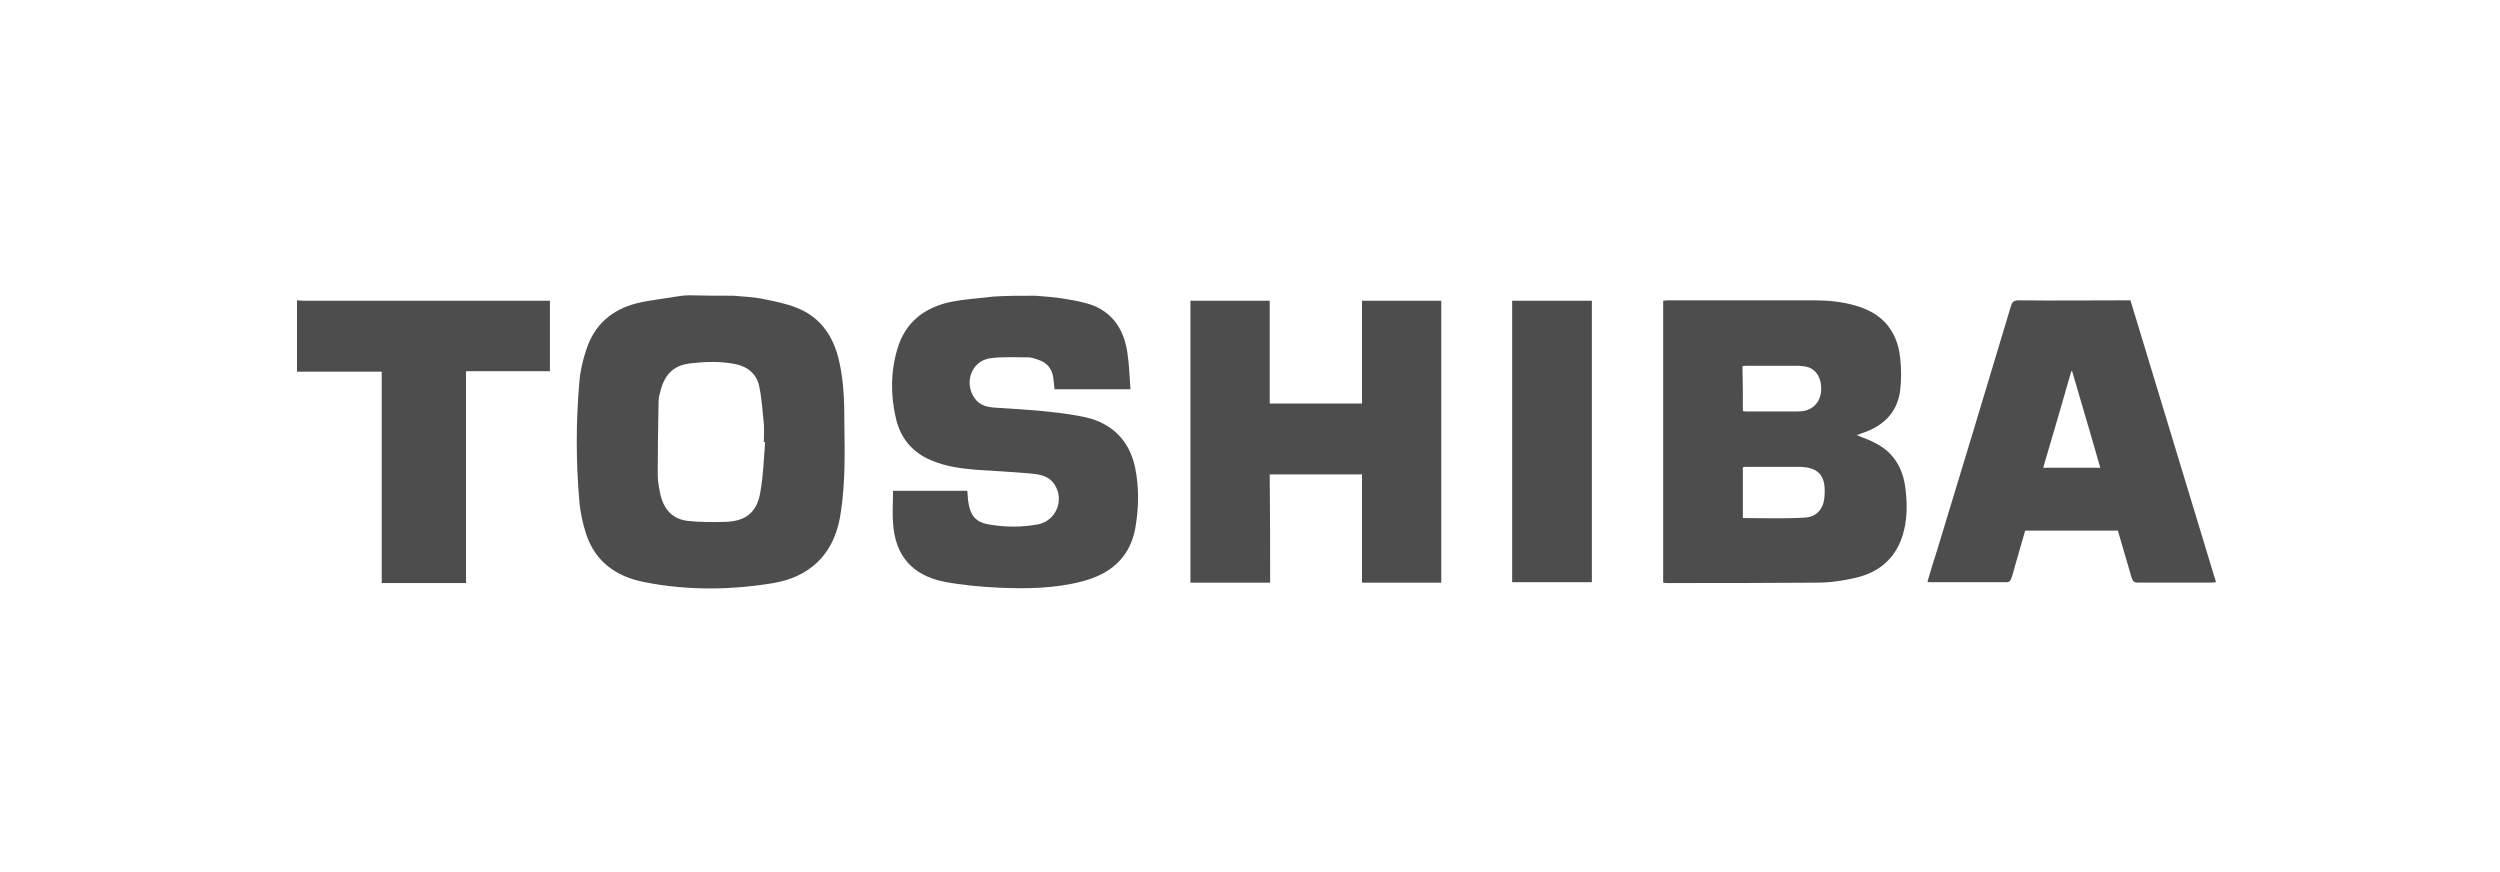 <?xml version="1.0" encoding="UTF-8" standalone="no"?>
<!-- Generator: Adobe Illustrator 19.1.1, SVG Export Plug-In . SVG Version: 6.00 Build 0)  -->

<svg
   xmlns:dc="http://purl.org/dc/elements/1.1/"
   xmlns:cc="http://creativecommons.org/ns#"
   xmlns:rdf="http://www.w3.org/1999/02/22-rdf-syntax-ns#"
   xmlns:svg="http://www.w3.org/2000/svg"
   xmlns="http://www.w3.org/2000/svg"
   xmlns:sodipodi="http://sodipodi.sourceforge.net/DTD/sodipodi-0.dtd"
   xmlns:inkscape="http://www.inkscape.org/namespaces/inkscape"
   version="1.1"
   id="Слой_1"
   x="0px"
   y="0px"
   viewBox="0 0 596 208"
   style="enable-background:new 0 0 596 208;"
   xml:space="preserve"
   sodipodi:docname="TOSHIBA.svg"
   inkscape:version="0.92.1 r15371"><defs
   id="defs37" /><sodipodi:namedview
   pagecolor="#ffffff"
   bordercolor="#666666"
   borderopacity="1"
   objecttolerance="10"
   gridtolerance="10"
   guidetolerance="10"
   inkscape:pageopacity="0"
   inkscape:pageshadow="2"
   inkscape:window-width="1920"
   inkscape:window-height="1018"
   id="namedview35"
   showgrid="false"
   inkscape:zoom="2"
   inkscape:cx="298"
   inkscape:cy="104"
   inkscape:window-x="-8"
   inkscape:window-y="-8"
   inkscape:window-maximized="1"
   inkscape:current-layer="Слой_1" />
<style
   type="text/css"
   id="style2">
	.st0{fill:#4D4D4D;}
	.st1{fill-rule:evenodd;clip-rule:evenodd;fill:#4D4D4D;}
</style>
<g
   id="g32"
   transform="translate(0,-10)">
	<g
   id="g6">
		<path
   class="st0"
   d="m 174.9,80.5 c 2.2,0.2 4.5,0.3 6.7,0.7 2.8,0.6 5.7,1.1 8.4,2.2 5.8,2.3 8.8,7 10.1,12.9 1.1,4.9 1.2,10 1.2,15 0.1,6.9 0.2,13.7 -0.8,20.5 -0.6,4.5 -2.1,8.7 -5.4,12 -3,3 -6.7,4.5 -10.7,5.2 -10.2,1.7 -20.5,1.8 -30.7,-0.2 -6.7,-1.3 -11.8,-4.8 -14,-11.6 -0.8,-2.5 -1.4,-5.2 -1.6,-7.9 -0.8,-9.3 -0.8,-18.7 0,-28 0.2,-2.7 0.8,-5.4 1.7,-8 1.9,-5.9 6.1,-9.5 12,-11 3.3,-0.8 6.7,-1.1 10.1,-1.7 0.7,-0.1 1.5,-0.2 2.3,-0.2 3.5,0.1 7.1,0.1 10.7,0.1 z m 7.5,34.9 c -0.1,0 -0.2,0 -0.3,0 0,-1.4 0.1,-2.9 0,-4.3 -0.3,-3 -0.5,-6.1 -1.1,-9 -0.6,-2.9 -2.7,-4.7 -5.7,-5.3 -3.5,-0.7 -7,-0.6 -10.5,-0.2 -3.9,0.4 -6.1,2.3 -7.2,6.1 -0.3,1 -0.6,2.1 -0.6,3.1 -0.1,5.8 -0.2,11.6 -0.2,17.4 0,1.5 0.3,3 0.6,4.5 0.8,3.7 2.9,6.1 6.7,6.5 3,0.3 6.1,0.3 9.1,0.2 4.8,-0.2 7.4,-2.5 8.1,-7.3 0.7,-4 0.8,-7.9 1.1,-11.7 z"
   id="path4"
   inkscape:connector-curvature="0"
   style="fill:#4d4d4d" />
	</g>
	<g
   id="g10">
		<path
   class="st0"
   d="m 246.7,80.5 c 2.3,0.2 4.6,0.3 6.9,0.7 2.4,0.4 4.9,0.8 7.2,1.7 5,2.1 7.3,6.3 8,11.4 0.4,2.8 0.5,5.6 0.7,8.5 -6.2,0 -12.1,0 -18.1,0 -0.1,-1 -0.2,-1.9 -0.3,-2.8 -0.3,-2 -1.4,-3.4 -3.2,-4.1 -0.8,-0.3 -1.7,-0.6 -2.5,-0.7 -3.1,0 -6.3,-0.2 -9.3,0.2 -4.5,0.6 -6.4,5.9 -3.7,9.6 1.2,1.7 3.1,2.1 5.1,2.2 4.3,0.3 8.7,0.5 13,1 2.8,0.3 5.7,0.7 8.4,1.3 6.3,1.5 10.3,5.5 11.7,11.9 1,4.9 0.9,9.9 0,14.8 -1.4,7 -6.1,10.7 -12.6,12.4 -6.5,1.7 -13.2,1.8 -19.9,1.5 -4.3,-0.2 -8.7,-0.6 -12.9,-1.4 -7.7,-1.5 -11.8,-6.2 -12.3,-14 -0.2,-2.5 0,-5.1 0,-7.7 2.8,0 5.8,0 8.7,0 3,0 5.9,0 9,0 0.1,0.8 0.1,1.6 0.2,2.4 0.5,3.6 1.8,5.2 5.4,5.7 3.7,0.6 7.5,0.6 11.3,-0.1 4.3,-0.9 6.3,-5.8 3.9,-9.5 -1.3,-2 -3.4,-2.4 -5.5,-2.6 -4.4,-0.4 -8.7,-0.6 -13.1,-0.9 -3.7,-0.3 -7.4,-0.8 -10.9,-2.3 -4.4,-1.9 -7.2,-5.2 -8.3,-9.9 -1.3,-5.5 -1.3,-11.1 0.3,-16.5 1.9,-6.6 6.6,-10.1 13.1,-11.4 2.6,-0.5 5.4,-0.7 8,-1 0.6,-0.1 1.2,-0.1 1.8,-0.2 3.2,-0.2 6.5,-0.2 9.9,-0.2 z"
   id="path8"
   inkscape:connector-curvature="0"
   style="fill:#4d4d4d" />
	</g>
	<g
   id="g14">
		<path
   class="st0"
   d="m 70.8,81.6 c 0.5,0 1,0.1 1.5,0.1 19.1,0 38.2,0 57.3,0 0.5,0 1,0 1.5,0 0,5.6 0,11.1 0,16.8 -6.6,0 -13.3,0 -20,0 0,16.9 0,33.6 0,50.5 -6.7,0 -13.3,0 -20.1,0 0,-16.8 0,-33.5 0,-50.4 -6.8,0 -13.5,0 -20.2,0 0,-5.7 0,-11.4 0,-17 z"
   id="path12"
   inkscape:connector-curvature="0"
   style="fill:#4d4d4d" />
	</g>
	<g
   id="g18">
		<path
   class="st0"
   d="m 442.6,113.7 c 1.6,0.7 3.2,1.2 4.6,2 4.5,2.3 6.6,6.3 7.1,11.1 0.4,3.6 0.4,7.2 -0.7,10.8 -1.7,5.5 -5.6,8.8 -11,10.1 -3,0.7 -6.2,1.2 -9.2,1.2 -12,0.1 -23.9,0.1 -35.9,0.1 -0.3,0 -0.6,0 -1,-0.1 0,-22.4 0,-44.7 0,-67.2 0.3,0 0.6,-0.1 0.9,-0.1 11.7,0 23.3,0 35,0 3.4,0 6.8,0.3 10.1,1.3 6.3,1.8 9.8,6 10.5,12.4 0.3,2.6 0.3,5.3 0,7.8 -0.7,5.4 -4.2,8.6 -9.2,10.2 -0.4,0.2 -0.7,0.3 -1.2,0.4 z m -27.1,19.8 c 4.9,0 9.8,0.2 14.7,-0.1 2.7,-0.1 4.4,-1.9 4.7,-4.5 0.5,-4.6 -0.5,-7.6 -6.1,-7.6 -4.2,0 -8.3,0 -12.5,0 -0.3,0 -0.5,0 -0.8,0.1 0,4.1 0,8 0,12.1 z m 0,-25.5 c 0.3,0 0.5,0.1 0.7,0.1 4.1,0 8.2,0 12.3,0 0.6,0 1.3,-0.1 1.9,-0.2 2.9,-0.8 4.3,-3.5 3.6,-6.9 -0.5,-2.1 -1.9,-3.5 -4.1,-3.7 -0.7,-0.1 -1.4,-0.1 -2.2,-0.1 -3.7,0 -7.3,0 -11,0 -0.4,0 -0.8,0 -1.3,0.1 0.1,3.5 0.1,7 0.1,10.7 z"
   id="path16"
   inkscape:connector-curvature="0"
   style="fill:#4d4d4d" />
	</g>
	<g
   id="g22">
		<path
   class="st0"
   d="m 302.8,148.9 c -6.4,0 -12.7,0 -19,0 0,-22.4 0,-44.8 0,-67.2 6.3,0 12.5,0 18.9,0 0,8.2 0,16.3 0,24.5 7.4,0 14.6,0 22,0 0,-8.1 0,-16.3 0,-24.5 6.4,0 12.6,0 18.9,0 0,22.4 0,44.7 0,67.2 -6.3,0 -12.5,0 -18.9,0 0,-8.6 0,-17.2 0,-25.8 -7.4,0 -14.6,0 -22,0 0.1,8.5 0.1,17.1 0.1,25.8 z"
   id="path20"
   inkscape:connector-curvature="0"
   style="fill:#4d4d4d" />
	</g>
	<g
   id="g26">
		<path
   class="st0"
   d="m 507.9,81.6 c 6.8,22.4 13.6,44.8 20.4,67.2 -0.5,0 -0.8,0.1 -1.1,0.1 -5.8,0 -11.7,0 -17.5,0 -0.9,0 -1.2,-0.3 -1.5,-1.1 -1.1,-3.8 -2.2,-7.5 -3.3,-11.3 -7.4,0 -14.7,0 -22.1,0 -0.8,2.9 -1.7,5.8 -2.5,8.7 -0.3,1 -0.5,2 -0.9,2.9 -0.1,0.3 -0.5,0.7 -0.8,0.7 -6.3,0 -12.5,0 -18.8,0 -0.1,0 -0.1,-0.1 -0.3,-0.1 0.7,-2.5 1.5,-5 2.3,-7.5 5.9,-19.4 11.8,-38.8 17.6,-58.2 0.3,-1.1 0.8,-1.4 1.9,-1.4 8.4,0.1 16.8,0 25.2,0 0.5,0 0.9,0 1.4,0 z m -7.2,39.9 c -2.2,-7.8 -4.5,-15.4 -6.7,-23 -0.1,0 -0.1,0 -0.2,0 -2.2,7.6 -4.4,15.3 -6.7,23 4.6,0 9,0 13.6,0 z"
   id="path24"
   inkscape:connector-curvature="0"
   style="fill:#4d4d4d" />
	</g>
	<g
   id="g30">
		<path
   class="st0"
   d="m 360.5,81.7 c 6.3,0 12.6,0 19,0 0,22.4 0,44.7 0,67.1 -6.3,0 -12.6,0 -19,0 0,-22.3 0,-44.7 0,-67.1 z"
   id="path28"
   inkscape:connector-curvature="0"
   style="fill:#4d4d4d" />
	</g>
</g>
</svg>